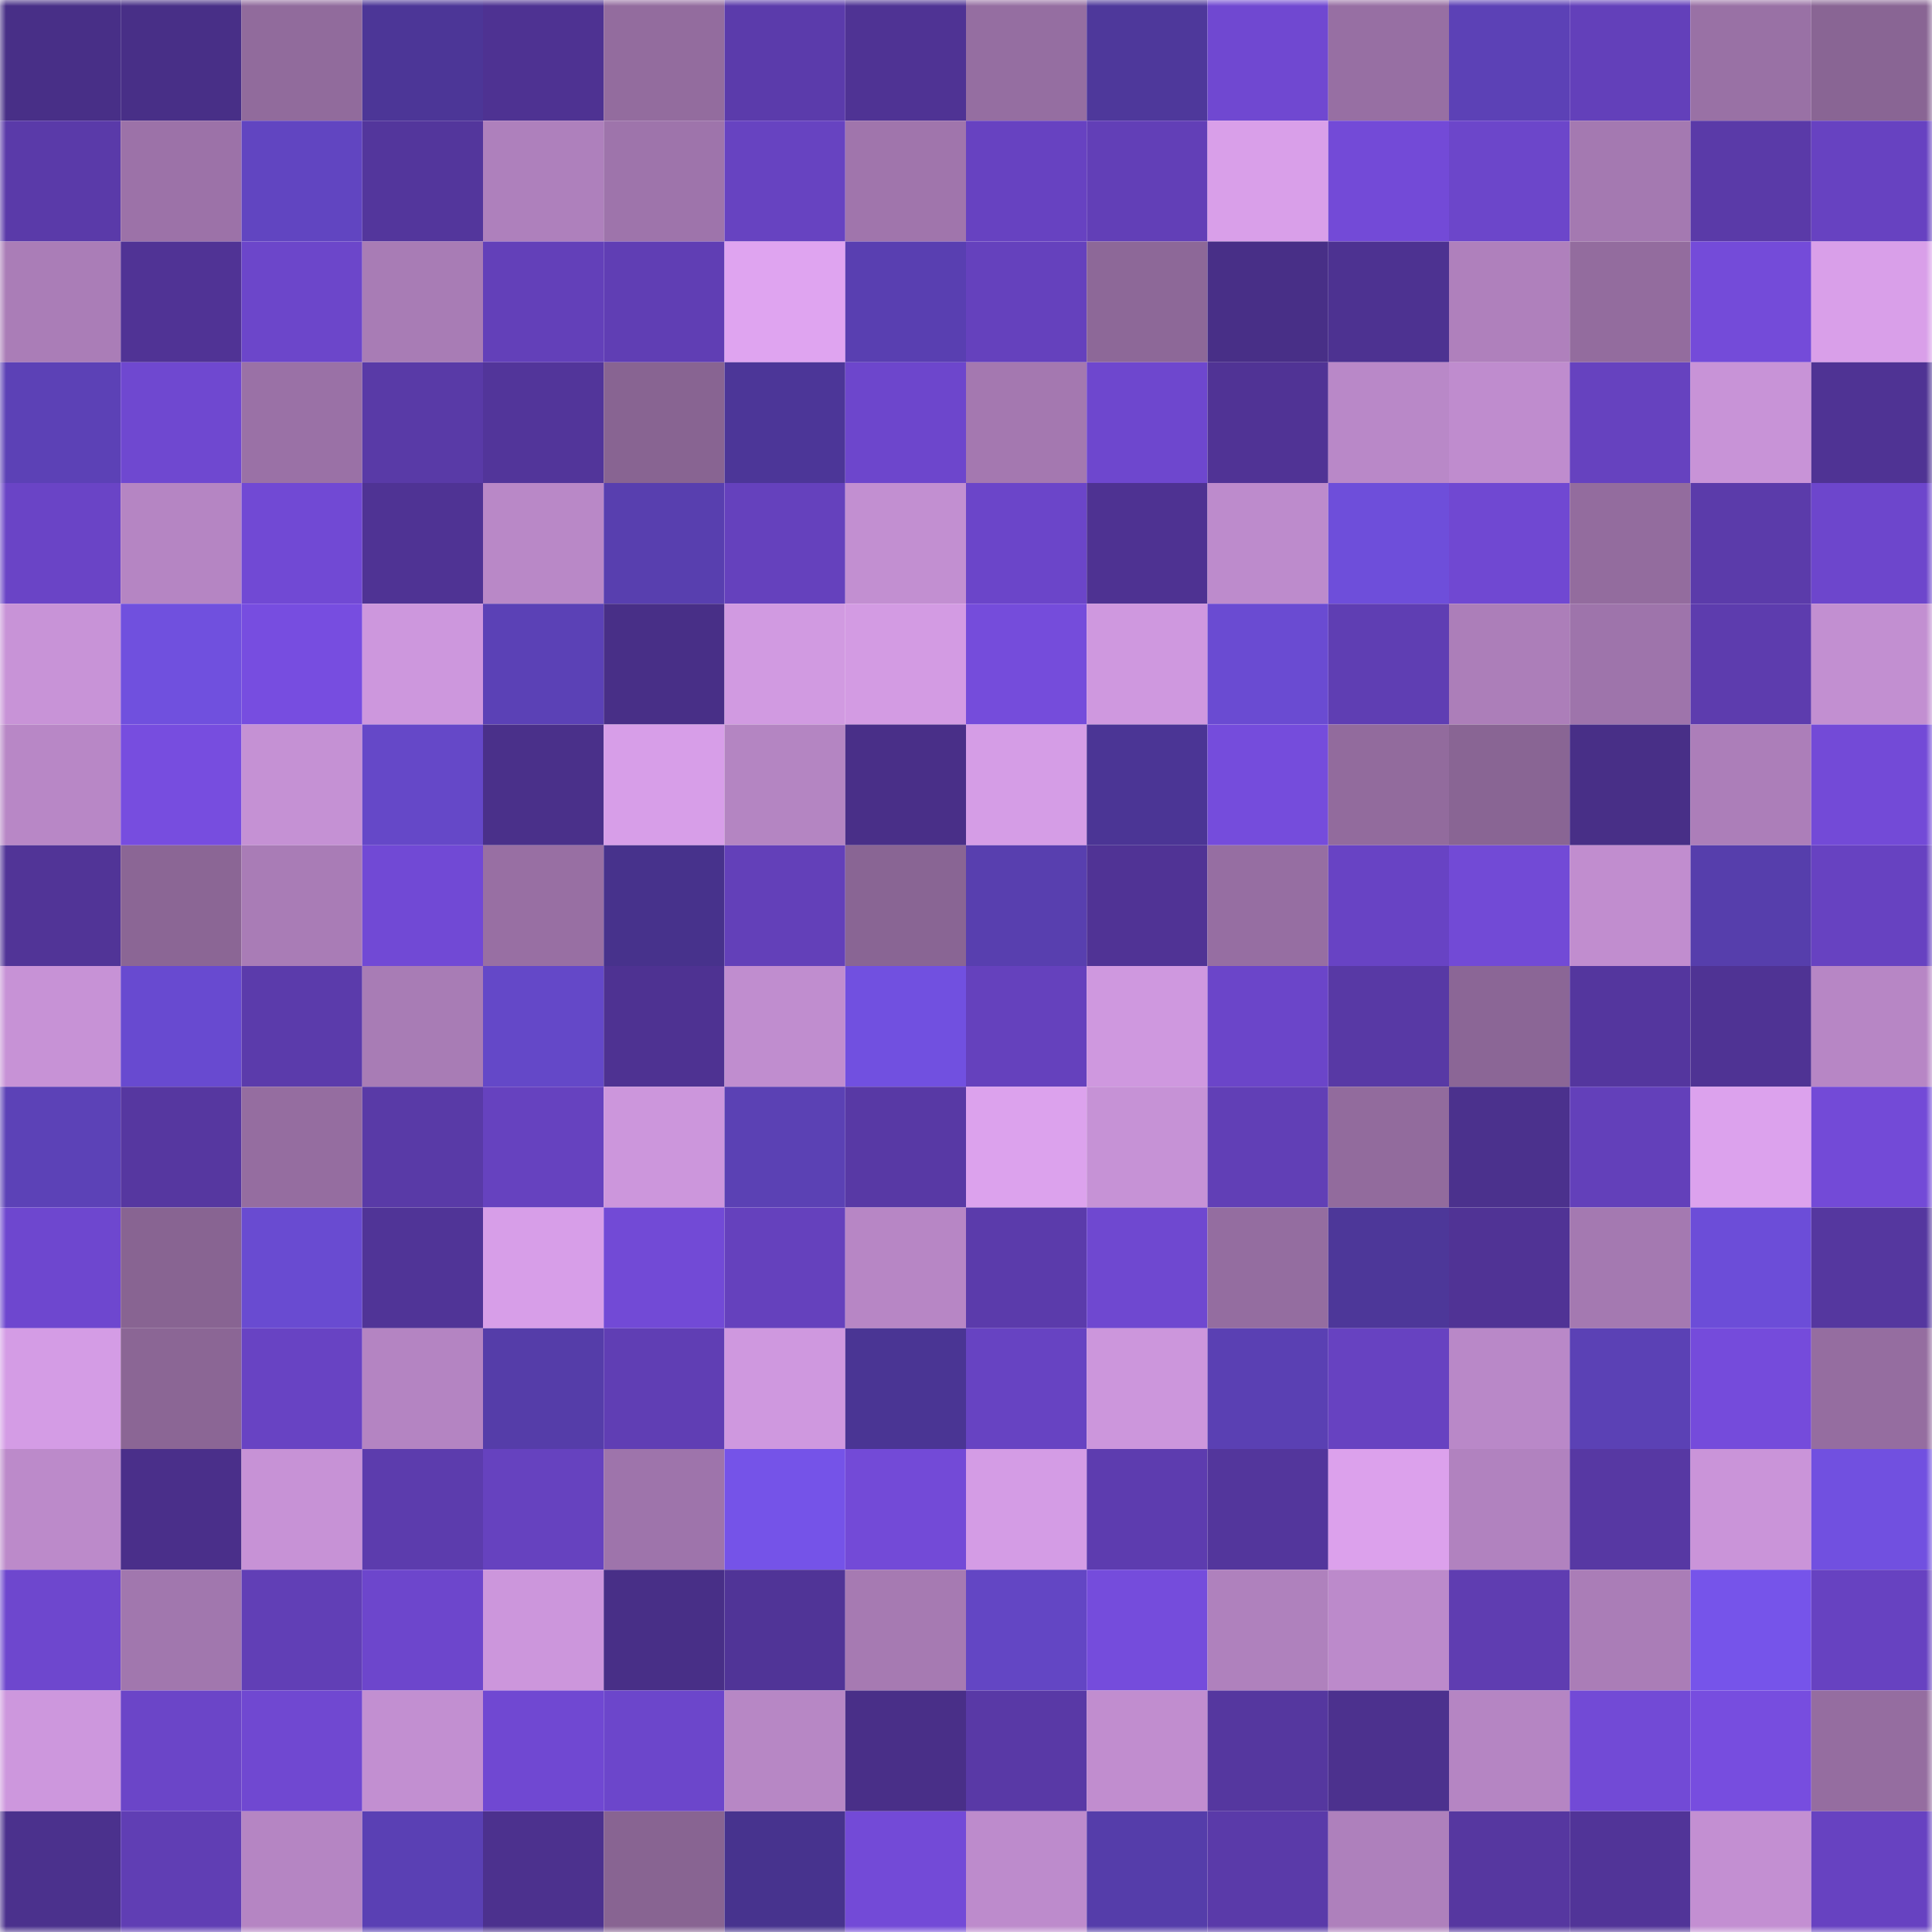<svg viewBox="0 0 160 160" fill="none" role="img" xmlns="http://www.w3.org/2000/svg" width="240" height="240" name="farcaster%2Cmaqqs"><mask id="289713962" mask-type="alpha" maskUnits="userSpaceOnUse" x="0" y="0" width="160" height="160"><rect width="160" height="160" fill="#FFFFFF"></rect></mask><g mask="url(#289713962)"><rect x="0" y="0" width="10" height="10" fill="#482f87"></rect><rect x="10" y="0" width="10" height="10" fill="#482f87"></rect><rect x="20" y="0" width="10" height="10" fill="#916b9c"></rect><rect x="30" y="0" width="10" height="10" fill="#4c3697"></rect><rect x="40" y="0" width="10" height="10" fill="#4e3292"></rect><rect x="50" y="0" width="10" height="10" fill="#936c9e"></rect><rect x="60" y="0" width="10" height="10" fill="#5b3bab"></rect><rect x="70" y="0" width="10" height="10" fill="#4f3394"></rect><rect x="80" y="0" width="10" height="10" fill="#956ea1"></rect><rect x="90" y="0" width="10" height="10" fill="#4e389b"></rect><rect x="100" y="0" width="10" height="10" fill="#7048d1"></rect><rect x="110" y="0" width="10" height="10" fill="#976fa3"></rect><rect x="120" y="0" width="10" height="10" fill="#5c41b6"></rect><rect x="130" y="0" width="10" height="10" fill="#6340ba"></rect><rect x="140" y="0" width="10" height="10" fill="#9971a5"></rect><rect x="150" y="0" width="10" height="10" fill="#896594"></rect><rect x="0" y="10" width="10" height="10" fill="#5a3aa9"></rect><rect x="10" y="10" width="10" height="10" fill="#9c72a8"></rect><rect x="20" y="10" width="10" height="10" fill="#6145c1"></rect><rect x="30" y="10" width="10" height="10" fill="#53369c"></rect><rect x="40" y="10" width="10" height="10" fill="#ae80bc"></rect><rect x="50" y="10" width="10" height="10" fill="#9e74ab"></rect><rect x="60" y="10" width="10" height="10" fill="#6743c1"></rect><rect x="70" y="10" width="10" height="10" fill="#a075ac"></rect><rect x="80" y="10" width="10" height="10" fill="#6742c1"></rect><rect x="90" y="10" width="10" height="10" fill="#623fb7"></rect><rect x="100" y="10" width="10" height="10" fill="#d99fe9"></rect><rect x="110" y="10" width="10" height="10" fill="#734ad7"></rect><rect x="120" y="10" width="10" height="10" fill="#6c46ca"></rect><rect x="130" y="10" width="10" height="10" fill="#a479b1"></rect><rect x="140" y="10" width="10" height="10" fill="#5a3aa8"></rect><rect x="150" y="10" width="10" height="10" fill="#6742c1"></rect><rect x="0" y="20" width="10" height="10" fill="#aa7db7"></rect><rect x="10" y="20" width="10" height="10" fill="#503395"></rect><rect x="20" y="20" width="10" height="10" fill="#6c46ca"></rect><rect x="30" y="20" width="10" height="10" fill="#a87cb5"></rect><rect x="40" y="20" width="10" height="10" fill="#6340b9"></rect><rect x="50" y="20" width="10" height="10" fill="#603eb4"></rect><rect x="60" y="20" width="10" height="10" fill="#dfa4f0"></rect><rect x="70" y="20" width="10" height="10" fill="#593fb1"></rect><rect x="80" y="20" width="10" height="10" fill="#6541bd"></rect><rect x="90" y="20" width="10" height="10" fill="#8d6898"></rect><rect x="100" y="20" width="10" height="10" fill="#482f87"></rect><rect x="110" y="20" width="10" height="10" fill="#4d3291"></rect><rect x="120" y="20" width="10" height="10" fill="#af80bc"></rect><rect x="130" y="20" width="10" height="10" fill="#936c9e"></rect><rect x="140" y="20" width="10" height="10" fill="#744bd9"></rect><rect x="150" y="20" width="10" height="10" fill="#d99fe9"></rect><rect x="0" y="30" width="10" height="10" fill="#5c41b6"></rect><rect x="10" y="30" width="10" height="10" fill="#6f48d0"></rect><rect x="20" y="30" width="10" height="10" fill="#9a71a6"></rect><rect x="30" y="30" width="10" height="10" fill="#593aa7"></rect><rect x="40" y="30" width="10" height="10" fill="#52359a"></rect><rect x="50" y="30" width="10" height="10" fill="#886492"></rect><rect x="60" y="30" width="10" height="10" fill="#4c3698"></rect><rect x="70" y="30" width="10" height="10" fill="#6d46cc"></rect><rect x="80" y="30" width="10" height="10" fill="#a478b0"></rect><rect x="90" y="30" width="10" height="10" fill="#6e47ce"></rect><rect x="100" y="30" width="10" height="10" fill="#503395"></rect><rect x="110" y="30" width="10" height="10" fill="#b988c8"></rect><rect x="120" y="30" width="10" height="10" fill="#bf8cce"></rect><rect x="130" y="30" width="10" height="10" fill="#6642bf"></rect><rect x="140" y="30" width="10" height="10" fill="#c893d7"></rect><rect x="150" y="30" width="10" height="10" fill="#4f3394"></rect><rect x="0" y="40" width="10" height="10" fill="#6a44c6"></rect><rect x="10" y="40" width="10" height="10" fill="#b585c3"></rect><rect x="20" y="40" width="10" height="10" fill="#7149d4"></rect><rect x="30" y="40" width="10" height="10" fill="#4f3394"></rect><rect x="40" y="40" width="10" height="10" fill="#b988c7"></rect><rect x="50" y="40" width="10" height="10" fill="#583faf"></rect><rect x="60" y="40" width="10" height="10" fill="#6541bd"></rect><rect x="70" y="40" width="10" height="10" fill="#c28fd1"></rect><rect x="80" y="40" width="10" height="10" fill="#6b45c9"></rect><rect x="90" y="40" width="10" height="10" fill="#4e3292"></rect><rect x="100" y="40" width="10" height="10" fill="#bd8bcc"></rect><rect x="110" y="40" width="10" height="10" fill="#6e4eda"></rect><rect x="120" y="40" width="10" height="10" fill="#7048d2"></rect><rect x="130" y="40" width="10" height="10" fill="#936c9e"></rect><rect x="140" y="40" width="10" height="10" fill="#5b3baa"></rect><rect x="150" y="40" width="10" height="10" fill="#6d46cc"></rect><rect x="0" y="50" width="10" height="10" fill="#c893d7"></rect><rect x="10" y="50" width="10" height="10" fill="#7050de"></rect><rect x="20" y="50" width="10" height="10" fill="#774de0"></rect><rect x="30" y="50" width="10" height="10" fill="#cd97dd"></rect><rect x="40" y="50" width="10" height="10" fill="#5b41b6"></rect><rect x="50" y="50" width="10" height="10" fill="#482f87"></rect><rect x="60" y="50" width="10" height="10" fill="#d19ae1"></rect><rect x="70" y="50" width="10" height="10" fill="#d39be3"></rect><rect x="80" y="50" width="10" height="10" fill="#754cdb"></rect><rect x="90" y="50" width="10" height="10" fill="#cf98df"></rect><rect x="100" y="50" width="10" height="10" fill="#6a4bd2"></rect><rect x="110" y="50" width="10" height="10" fill="#5f3eb3"></rect><rect x="120" y="50" width="10" height="10" fill="#ac7eb9"></rect><rect x="130" y="50" width="10" height="10" fill="#9e74ab"></rect><rect x="140" y="50" width="10" height="10" fill="#5d3cae"></rect><rect x="150" y="50" width="10" height="10" fill="#c28fd1"></rect><rect x="0" y="60" width="10" height="10" fill="#b887c6"></rect><rect x="10" y="60" width="10" height="10" fill="#774ddf"></rect><rect x="20" y="60" width="10" height="10" fill="#c591d4"></rect><rect x="30" y="60" width="10" height="10" fill="#6548c8"></rect><rect x="40" y="60" width="10" height="10" fill="#4a308a"></rect><rect x="50" y="60" width="10" height="10" fill="#d79ee8"></rect><rect x="60" y="60" width="10" height="10" fill="#b485c2"></rect><rect x="70" y="60" width="10" height="10" fill="#492f88"></rect><rect x="80" y="60" width="10" height="10" fill="#d59de6"></rect><rect x="90" y="60" width="10" height="10" fill="#4b3595"></rect><rect x="100" y="60" width="10" height="10" fill="#754cdc"></rect><rect x="110" y="60" width="10" height="10" fill="#926b9d"></rect><rect x="120" y="60" width="10" height="10" fill="#896594"></rect><rect x="130" y="60" width="10" height="10" fill="#482f87"></rect><rect x="140" y="60" width="10" height="10" fill="#ac7eb9"></rect><rect x="150" y="60" width="10" height="10" fill="#734ad7"></rect><rect x="0" y="70" width="10" height="10" fill="#513497"></rect><rect x="10" y="70" width="10" height="10" fill="#8b6695"></rect><rect x="20" y="70" width="10" height="10" fill="#a97cb6"></rect><rect x="30" y="70" width="10" height="10" fill="#7149d5"></rect><rect x="40" y="70" width="10" height="10" fill="#986fa3"></rect><rect x="50" y="70" width="10" height="10" fill="#47328c"></rect><rect x="60" y="70" width="10" height="10" fill="#6340b9"></rect><rect x="70" y="70" width="10" height="10" fill="#896594"></rect><rect x="80" y="70" width="10" height="10" fill="#583faf"></rect><rect x="90" y="70" width="10" height="10" fill="#503395"></rect><rect x="100" y="70" width="10" height="10" fill="#966ea2"></rect><rect x="110" y="70" width="10" height="10" fill="#6843c4"></rect><rect x="120" y="70" width="10" height="10" fill="#724ad6"></rect><rect x="130" y="70" width="10" height="10" fill="#c18dcf"></rect><rect x="140" y="70" width="10" height="10" fill="#563eac"></rect><rect x="150" y="70" width="10" height="10" fill="#6742c1"></rect><rect x="0" y="80" width="10" height="10" fill="#c792d6"></rect><rect x="10" y="80" width="10" height="10" fill="#684ad0"></rect><rect x="20" y="80" width="10" height="10" fill="#5b3bab"></rect><rect x="30" y="80" width="10" height="10" fill="#a87cb5"></rect><rect x="40" y="80" width="10" height="10" fill="#6448c8"></rect><rect x="50" y="80" width="10" height="10" fill="#4e3292"></rect><rect x="60" y="80" width="10" height="10" fill="#c08dcf"></rect><rect x="70" y="80" width="10" height="10" fill="#7150e0"></rect><rect x="80" y="80" width="10" height="10" fill="#6541bd"></rect><rect x="90" y="80" width="10" height="10" fill="#cf98df"></rect><rect x="100" y="80" width="10" height="10" fill="#6b45c9"></rect><rect x="110" y="80" width="10" height="10" fill="#5839a5"></rect><rect x="120" y="80" width="10" height="10" fill="#8b6696"></rect><rect x="130" y="80" width="10" height="10" fill="#54369e"></rect><rect x="140" y="80" width="10" height="10" fill="#4f3394"></rect><rect x="150" y="80" width="10" height="10" fill="#b786c5"></rect><rect x="0" y="90" width="10" height="10" fill="#5c42b7"></rect><rect x="10" y="90" width="10" height="10" fill="#5637a0"></rect><rect x="20" y="90" width="10" height="10" fill="#956da0"></rect><rect x="30" y="90" width="10" height="10" fill="#593aa7"></rect><rect x="40" y="90" width="10" height="10" fill="#6642bf"></rect><rect x="50" y="90" width="10" height="10" fill="#cc96dc"></rect><rect x="60" y="90" width="10" height="10" fill="#5b41b4"></rect><rect x="70" y="90" width="10" height="10" fill="#5839a5"></rect><rect x="80" y="90" width="10" height="10" fill="#dca2ed"></rect><rect x="90" y="90" width="10" height="10" fill="#c692d6"></rect><rect x="100" y="90" width="10" height="10" fill="#613fb6"></rect><rect x="110" y="90" width="10" height="10" fill="#926b9d"></rect><rect x="120" y="90" width="10" height="10" fill="#4b318d"></rect><rect x="130" y="90" width="10" height="10" fill="#6340ba"></rect><rect x="140" y="90" width="10" height="10" fill="#dca2ed"></rect><rect x="150" y="90" width="10" height="10" fill="#734ad7"></rect><rect x="0" y="100" width="10" height="10" fill="#6e47cf"></rect><rect x="10" y="100" width="10" height="10" fill="#886492"></rect><rect x="20" y="100" width="10" height="10" fill="#694bd1"></rect><rect x="30" y="100" width="10" height="10" fill="#503497"></rect><rect x="40" y="100" width="10" height="10" fill="#d79ee8"></rect><rect x="50" y="100" width="10" height="10" fill="#724ad6"></rect><rect x="60" y="100" width="10" height="10" fill="#6541bd"></rect><rect x="70" y="100" width="10" height="10" fill="#b786c5"></rect><rect x="80" y="100" width="10" height="10" fill="#5b3bab"></rect><rect x="90" y="100" width="10" height="10" fill="#6f48d0"></rect><rect x="100" y="100" width="10" height="10" fill="#946da0"></rect><rect x="110" y="100" width="10" height="10" fill="#4d3799"></rect><rect x="120" y="100" width="10" height="10" fill="#503395"></rect><rect x="130" y="100" width="10" height="10" fill="#a479b1"></rect><rect x="140" y="100" width="10" height="10" fill="#6c4dd8"></rect><rect x="150" y="100" width="10" height="10" fill="#55379f"></rect><rect x="0" y="110" width="10" height="10" fill="#d49ce5"></rect><rect x="10" y="110" width="10" height="10" fill="#8b6695"></rect><rect x="20" y="110" width="10" height="10" fill="#6843c3"></rect><rect x="30" y="110" width="10" height="10" fill="#b484c2"></rect><rect x="40" y="110" width="10" height="10" fill="#553da9"></rect><rect x="50" y="110" width="10" height="10" fill="#603eb4"></rect><rect x="60" y="110" width="10" height="10" fill="#cf98df"></rect><rect x="70" y="110" width="10" height="10" fill="#4a3594"></rect><rect x="80" y="110" width="10" height="10" fill="#6743c2"></rect><rect x="90" y="110" width="10" height="10" fill="#cc96dc"></rect><rect x="100" y="110" width="10" height="10" fill="#5a40b3"></rect><rect x="110" y="110" width="10" height="10" fill="#6742c1"></rect><rect x="120" y="110" width="10" height="10" fill="#b988c8"></rect><rect x="130" y="110" width="10" height="10" fill="#5b41b5"></rect><rect x="140" y="110" width="10" height="10" fill="#754bdb"></rect><rect x="150" y="110" width="10" height="10" fill="#956da0"></rect><rect x="0" y="120" width="10" height="10" fill="#bc8aca"></rect><rect x="10" y="120" width="10" height="10" fill="#4a2f8a"></rect><rect x="20" y="120" width="10" height="10" fill="#c792d6"></rect><rect x="30" y="120" width="10" height="10" fill="#5c3cad"></rect><rect x="40" y="120" width="10" height="10" fill="#6642bf"></rect><rect x="50" y="120" width="10" height="10" fill="#9e74ab"></rect><rect x="60" y="120" width="10" height="10" fill="#7553e8"></rect><rect x="70" y="120" width="10" height="10" fill="#734ad7"></rect><rect x="80" y="120" width="10" height="10" fill="#d49ce5"></rect><rect x="90" y="120" width="10" height="10" fill="#5d3caf"></rect><rect x="100" y="120" width="10" height="10" fill="#53369c"></rect><rect x="110" y="120" width="10" height="10" fill="#dca1ec"></rect><rect x="120" y="120" width="10" height="10" fill="#b182bf"></rect><rect x="130" y="120" width="10" height="10" fill="#5738a3"></rect><rect x="140" y="120" width="10" height="10" fill="#ca94d9"></rect><rect x="150" y="120" width="10" height="10" fill="#7150e0"></rect><rect x="0" y="130" width="10" height="10" fill="#6e47ce"></rect><rect x="10" y="130" width="10" height="10" fill="#a177ae"></rect><rect x="20" y="130" width="10" height="10" fill="#613fb6"></rect><rect x="30" y="130" width="10" height="10" fill="#6d46cc"></rect><rect x="40" y="130" width="10" height="10" fill="#cc96dc"></rect><rect x="50" y="130" width="10" height="10" fill="#482f87"></rect><rect x="60" y="130" width="10" height="10" fill="#503497"></rect><rect x="70" y="130" width="10" height="10" fill="#a67ab2"></rect><rect x="80" y="130" width="10" height="10" fill="#6346c4"></rect><rect x="90" y="130" width="10" height="10" fill="#754cdc"></rect><rect x="100" y="130" width="10" height="10" fill="#af81bd"></rect><rect x="110" y="130" width="10" height="10" fill="#bc8acb"></rect><rect x="120" y="130" width="10" height="10" fill="#5f3db1"></rect><rect x="130" y="130" width="10" height="10" fill="#aa7db7"></rect><rect x="140" y="130" width="10" height="10" fill="#7654ea"></rect><rect x="150" y="130" width="10" height="10" fill="#6742c1"></rect><rect x="0" y="140" width="10" height="10" fill="#cd97dd"></rect><rect x="10" y="140" width="10" height="10" fill="#6b45c8"></rect><rect x="20" y="140" width="10" height="10" fill="#7048d1"></rect><rect x="30" y="140" width="10" height="10" fill="#c28fd1"></rect><rect x="40" y="140" width="10" height="10" fill="#7048d2"></rect><rect x="50" y="140" width="10" height="10" fill="#6c46cb"></rect><rect x="60" y="140" width="10" height="10" fill="#b787c5"></rect><rect x="70" y="140" width="10" height="10" fill="#492f88"></rect><rect x="80" y="140" width="10" height="10" fill="#5939a6"></rect><rect x="90" y="140" width="10" height="10" fill="#c18dcf"></rect><rect x="100" y="140" width="10" height="10" fill="#55379f"></rect><rect x="110" y="140" width="10" height="10" fill="#4c318e"></rect><rect x="120" y="140" width="10" height="10" fill="#b585c3"></rect><rect x="130" y="140" width="10" height="10" fill="#724ad6"></rect><rect x="140" y="140" width="10" height="10" fill="#774ddf"></rect><rect x="150" y="140" width="10" height="10" fill="#956da0"></rect><rect x="0" y="150" width="10" height="10" fill="#4b318d"></rect><rect x="10" y="150" width="10" height="10" fill="#603eb4"></rect><rect x="20" y="150" width="10" height="10" fill="#b585c3"></rect><rect x="30" y="150" width="10" height="10" fill="#5a40b4"></rect><rect x="40" y="150" width="10" height="10" fill="#4c318e"></rect><rect x="50" y="150" width="10" height="10" fill="#886492"></rect><rect x="60" y="150" width="10" height="10" fill="#47338e"></rect><rect x="70" y="150" width="10" height="10" fill="#734ad7"></rect><rect x="80" y="150" width="10" height="10" fill="#bd8bcc"></rect><rect x="90" y="150" width="10" height="10" fill="#553daa"></rect><rect x="100" y="150" width="10" height="10" fill="#5a3aa9"></rect><rect x="110" y="150" width="10" height="10" fill="#ae80bc"></rect><rect x="120" y="150" width="10" height="10" fill="#5637a0"></rect><rect x="130" y="150" width="10" height="10" fill="#513498"></rect><rect x="140" y="150" width="10" height="10" fill="#c38fd2"></rect><rect x="150" y="150" width="10" height="10" fill="#6742c1"></rect></g></svg>